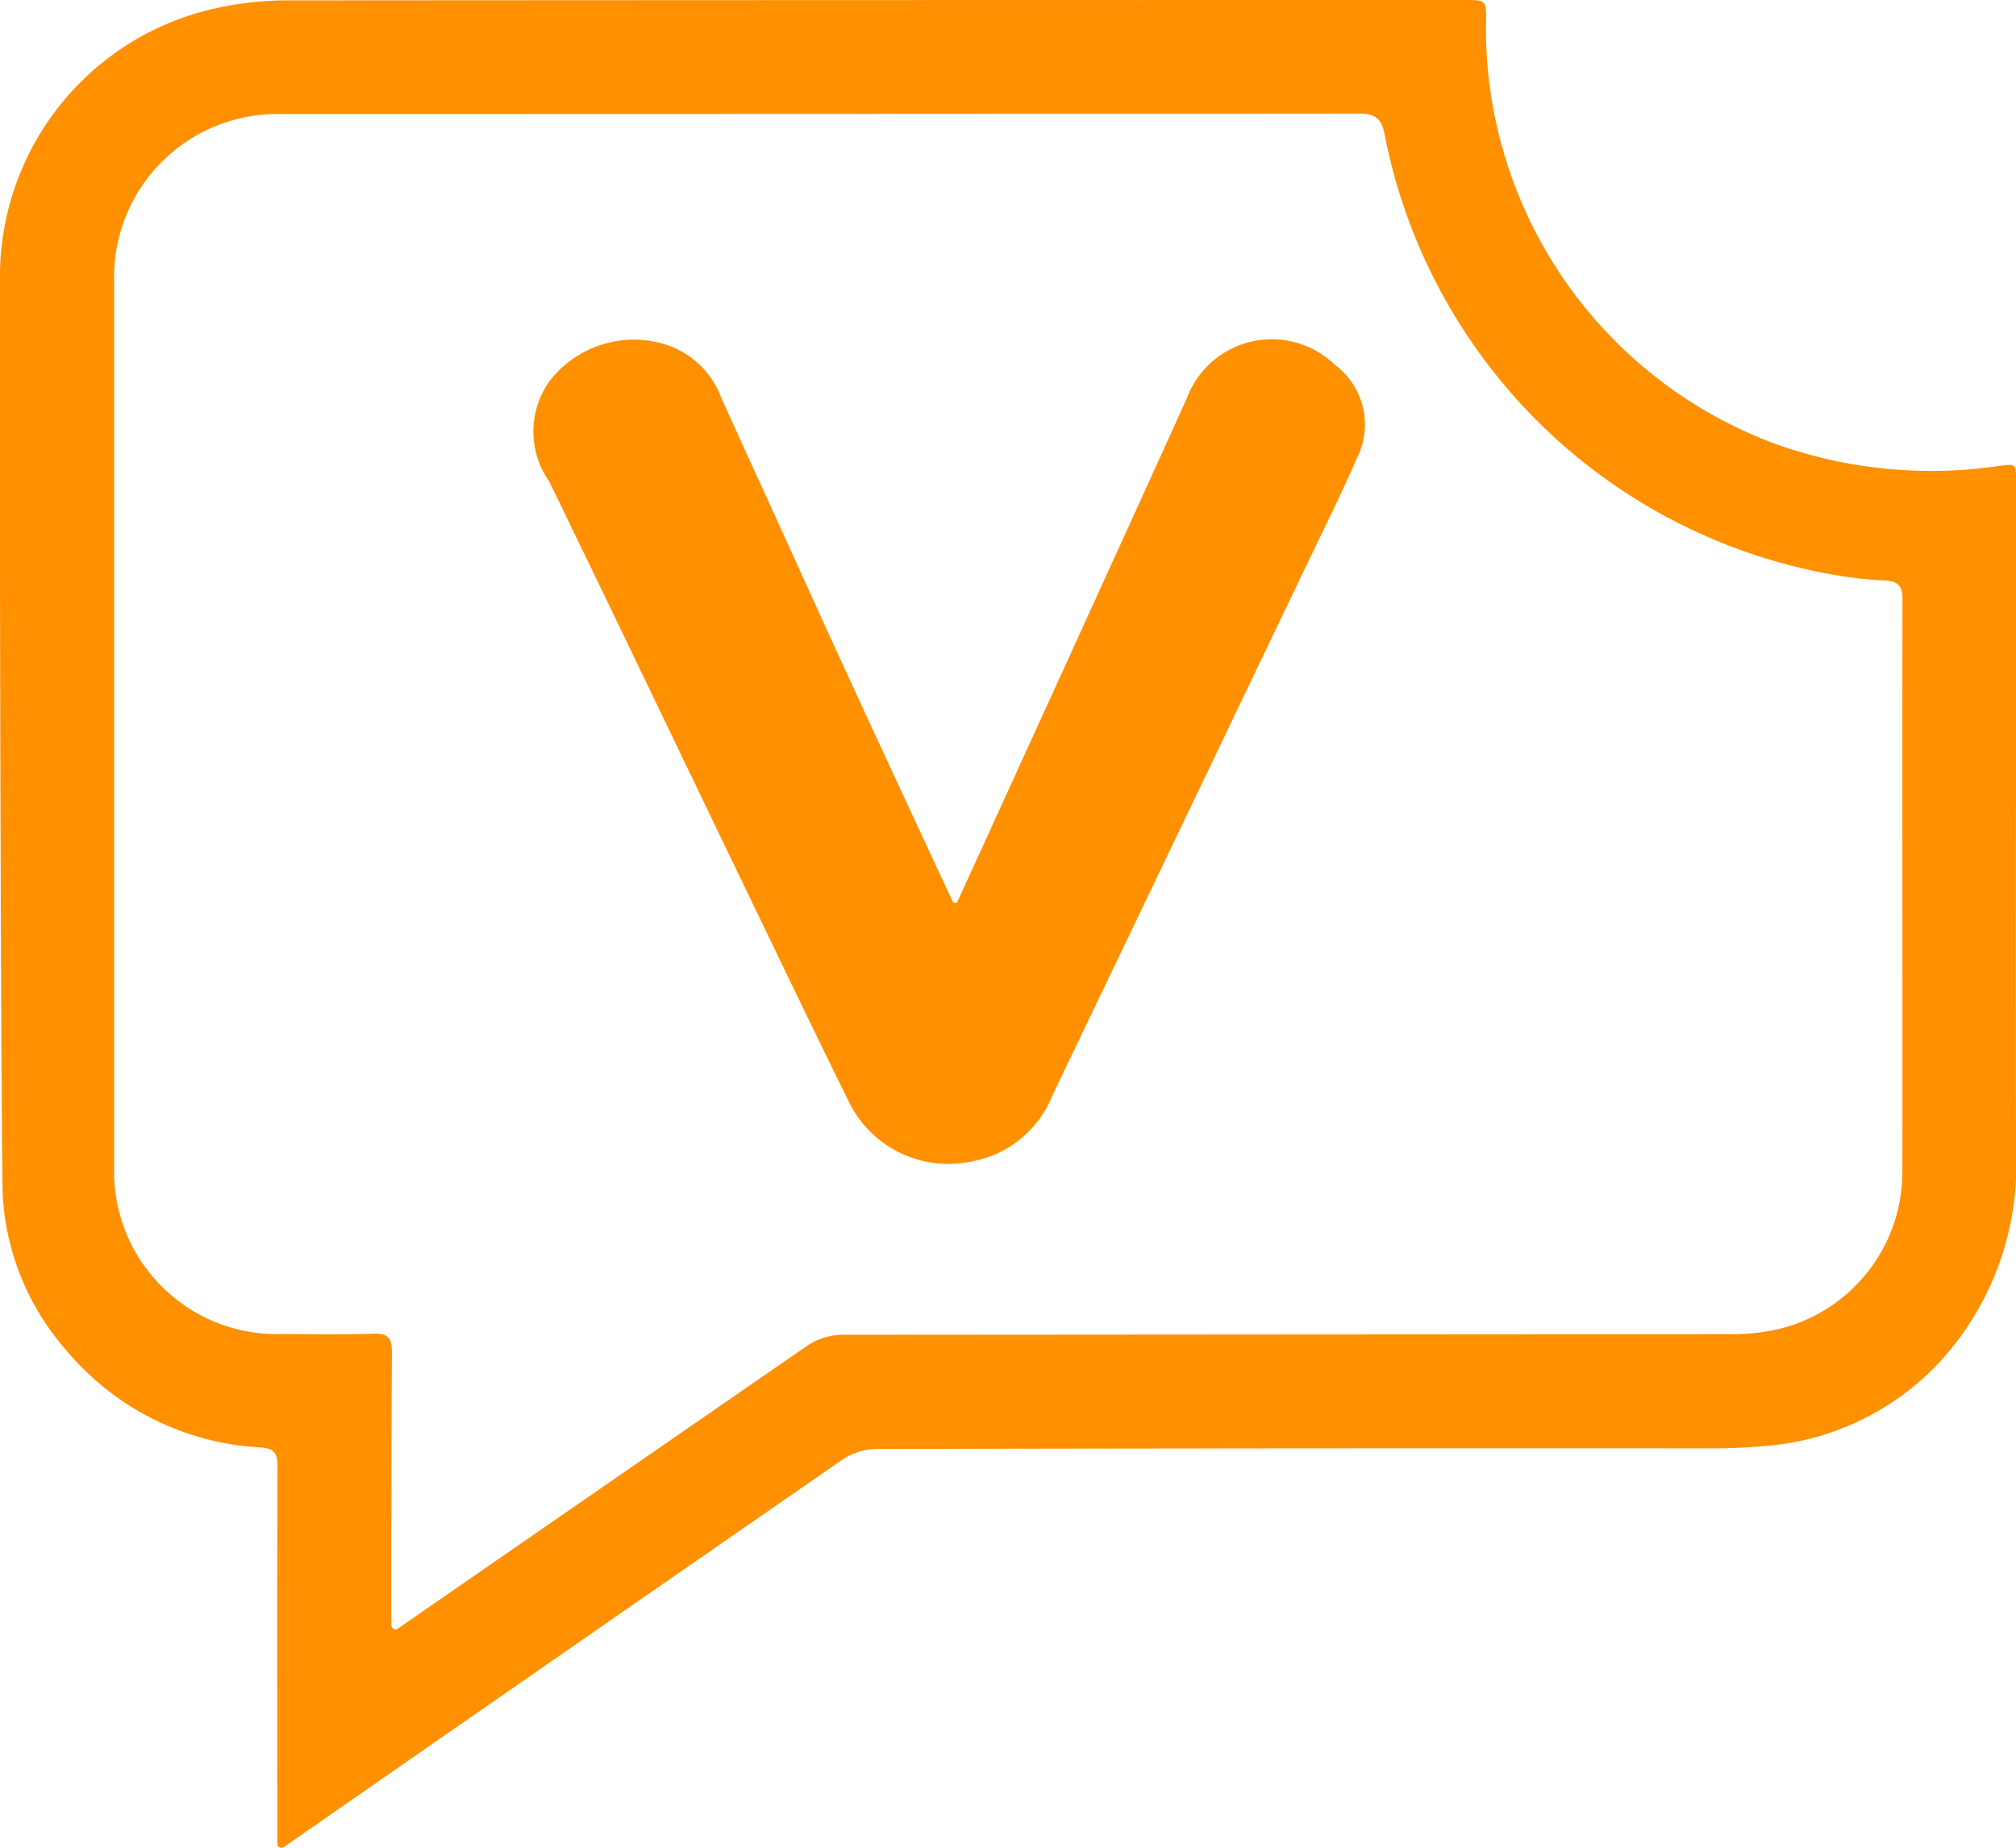 <?xml version="1.0" standalone="no"?>
<!DOCTYPE svg PUBLIC "-//W3C//DTD SVG 1.1//EN" "http://www.w3.org/Graphics/SVG/1.1/DTD/svg11.dtd">
<svg xmlns="http://www.w3.org/2000/svg" viewBox="0 0 57.462 52.672" width="57.462" height="52.672">
  <defs>
    <style>
      .cls-1 {
        fill: #ff9000;
      }
    </style>
  </defs>
  <g id="Layer_2" data-name="Layer 2">
    <g id="Layer_2-2" data-name="Layer 2">
      <g>
        <path class="cls-1" d="M57.462,13.74c0-.54,0-.522-.517-.453a13.161,13.161,0,0,1-6.322-.626A12.632,12.632,0,0,1,42.355.62c.017-.62,0-.62-.609-.62Q24.934,0,8.122.011a9.434,9.434,0,0,0-2,.23A7.835,7.835,0,0,0,0,8.05c-.017,7.958.035,25.344.081,26.074a7.306,7.306,0,0,0,1.8,4.358,7.736,7.736,0,0,0,5.541,2.779c.459.034.488.229.488.585-.012,3-.006,6-.006,8.992v1.717a.117.117,0,0,0,.184.1C9.543,51.644,19.2,44.935,24.027,41.6a1.76,1.76,0,0,1,.947-.293q11.939-.025,23.869-.017c.5,0,1.016-.028,1.522-.074a7.58,7.58,0,0,0,5.477-3.061,8.285,8.285,0,0,0,1.62-5.305q-.009-5.418,0-10.835ZM54.223,33.366a4.608,4.608,0,0,1-3.537,4.524,5.79,5.79,0,0,1-1.332.144q-12.678.008-25.356.017a1.833,1.833,0,0,0-.987.31C19.6,40.715,12.562,45.58,11.338,46.428a.118.118,0,0,1-.184-.1c0-1.059,0-5.621.017-7.769,0-.408-.1-.557-.528-.54-.884.035-1.769.012-2.653.012a4.638,4.638,0,0,1-4.737-4.76V8.01A4.651,4.651,0,0,1,7.99,3.25q15.374,0,30.748-.012c.476,0,.643.155.729.6A15.812,15.812,0,0,0,52.116,16.358a11.552,11.552,0,0,0,1.6.19c.4.017.511.166.511.545C54.217,19.476,54.229,30.322,54.223,33.366Z"/>
        <path class="cls-1" d="M38.686,13.04c-.477,1.091-1.011,2.159-1.527,3.238q-3.583,7.485-7.172,14.969a3.058,3.058,0,0,1-2.371,1.877,3.152,3.152,0,0,1-3.44-1.757c-.9-1.82-1.78-3.657-2.664-5.489-1.952-4.048-3.893-8.107-5.856-12.149a2.477,2.477,0,0,1,0-2.854A3.028,3.028,0,0,1,18.7,9.75a2.52,2.52,0,0,1,1.872,1.624q1.412,3.093,2.819,6.19C24.45,19.9,26.733,24.8,27.157,25.7a.074.074,0,0,0,.135,0c.568-1.242,4.591-10.05,6.536-14.346a2.584,2.584,0,0,1,4.221-.953A2.12,2.12,0,0,1,38.686,13.04Z"/>
      </g>
    </g>
  </g>
</svg>